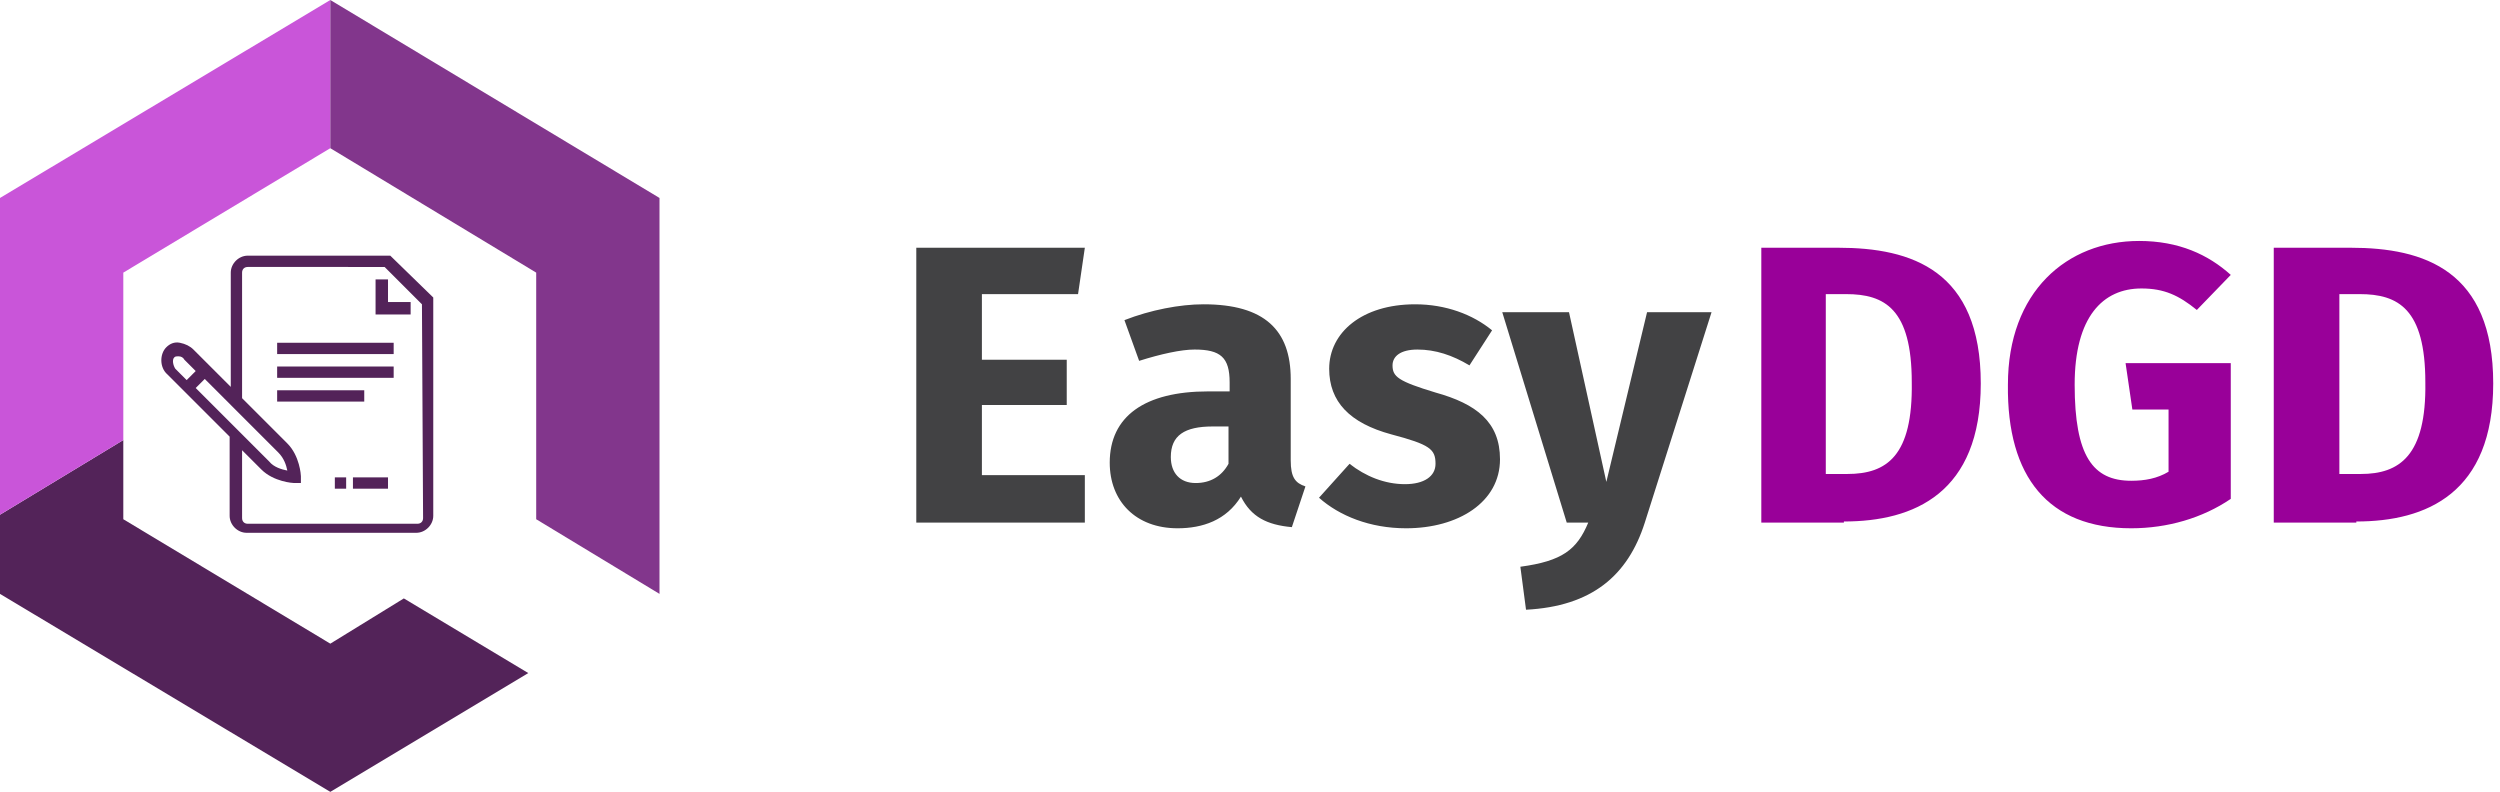 <?xml version="1.0" encoding="utf-8"?>
<!-- Generator: Adobe Illustrator 26.0.1, SVG Export Plug-In . SVG Version: 6.00 Build 0)  -->
<svg version="1.1" id="Logo" xmlns="http://www.w3.org/2000/svg" xmlns:xlink="http://www.w3.org/1999/xlink" x="0px" y="0px"
	 width="221px" height="70px" viewBox="0 0 221 70" enable-background="new 0 0 221 70" xml:space="preserve">
<g id="Wortmarke">
	<path fill="#424244" d="M95.9,46.1V42h-9.1v-6.2h7.5v-4h-7.5v-5.8h8.5l0.6-4.1H81v24.3H95.9z M104.1,46.7c2.2,0,4.3-0.7,5.6-2.8
		c0.9,1.8,2.3,2.5,4.5,2.7l1.2-3.6c-0.9-0.3-1.3-0.8-1.3-2.3v-7.2c0-4.3-2.3-6.6-7.7-6.6c-2.1,0-4.7,0.5-7,1.4l1.3,3.6
		c1.9-0.6,3.7-1,4.9-1c2.3,0,3.1,0.7,3.1,2.9v0.8h-1.9c-5.6,0-8.7,2.2-8.7,6.3C98.1,44.3,100.4,46.7,104.1,46.7z M105.7,42.7
		c-1.4,0-2.2-0.9-2.2-2.3c0-1.9,1.2-2.7,3.7-2.7h1.4V41C108,42.1,107,42.7,105.7,42.7z M124.3,46.7c4.6,0,8.3-2.3,8.3-6.1
		c0-3.3-2.1-4.9-5.7-5.9c-3.3-1-3.8-1.4-3.8-2.4c0-0.8,0.7-1.4,2.2-1.4c1.6,0,3.1,0.5,4.6,1.4l2-3.1c-1.7-1.4-4.1-2.3-6.8-2.3
		c-4.7,0-7.6,2.5-7.6,5.7c0,2.9,1.8,4.8,5.5,5.8c3.4,0.9,3.9,1.3,3.9,2.6c0,1.1-1,1.8-2.7,1.8c-1.8,0-3.5-0.7-4.9-1.8l-2.7,3
		C118.4,45.6,121.1,46.7,124.3,46.7z M134.9,53.9c5.8-0.3,9-3,10.5-7.7l5.9-18.6h-5.7l-3.6,15l-3.3-15h-5.9l5.7,18.6h1.9
		c-1,2.4-2.3,3.4-6,3.9L134.9,53.9z"/>
	<path fill="#990099" d="M163,46.1c6.2,0,12.1-2.5,12.1-12.2c0-10-6.1-12-12.6-12h-6.8v24.3H163z M163.3,41.9h-1.9V26h1.8
		c3.4,0,5.8,1.3,5.8,7.8C169.1,40.3,166.8,41.9,163.3,41.9z M188.4,46.7c3.2,0,6.3-0.9,8.8-2.6v-12h-9.3l0.6,4.1h3.2v5.5
		c-1,0.6-2.1,0.8-3.3,0.8c-3.4,0-5-2.2-5-8.5c0-6,2.5-8.5,5.9-8.5c2,0,3.3,0.6,4.9,1.9l3-3.1c-2-1.8-4.6-3-8.1-3
		c-6.4,0-11.6,4.5-11.6,12.7C177.4,42.2,181.1,46.7,188.4,46.7z M208.3,46.1c6.2,0,12.1-2.5,12.1-12.2c0-10-6.1-12-12.6-12h-6.8
		v24.3H208.3z M208.7,41.9h-1.9V26h1.8c3.4,0,5.8,1.3,5.8,7.8C214.5,40.3,212.1,41.9,208.7,41.9z"/>
</g>
<g id="Bildmarke">
	<polygon fill="#532359" points="10.9,45.9 10.9,38.9 0,45.5 0,52.5 29.2,70 46.7,59.5 35.7,52.9 29.2,56.9 	"/>
	<polygon fill="#C955D9" points="10.9,24.1 29.2,13.1 29.2,0 0,17.5 0,45.5 10.9,38.9 	"/>
	<polygon fill="#82368C" points="29.2,0 29.2,13.1 47.4,24.1 47.4,45.9 58.3,52.5 58.3,17.5 	"/>
	<g id="Icon" transform="translate(98 155)">
		<rect x="-73.5" y="-124.7" fill="#532359" width="10.3" height="1"/>
		<rect x="-73.5" y="-122.6" fill="#532359" width="10.3" height="1"/>
		<rect x="-73.5" y="-120.5" fill="#532359" width="7.7" height="1"/>
		<rect x="-66.8" y="-112.8" fill="#532359" width="3.1" height="1"/>
		<rect x="-68.4" y="-112.8" fill="#532359" width="1" height="1"/>
		<path fill="#532359" d="M-63.5-132.4h-12.6c-0.8,0-1.5,0.7-1.5,1.5v10.1l-3.3-3.3c-0.3-0.3-0.7-0.5-1.2-0.6
			c-0.5-0.1-0.9,0.1-1.2,0.4c-0.6,0.6-0.6,1.8,0.1,2.4l5.5,5.5v7c0,0.8,0.7,1.5,1.5,1.5h15c0.8,0,1.5-0.7,1.5-1.5v-19.3L-63.5-132.4
			z M-73.4-115c0.5,0.5,0.7,1.1,0.8,1.6c-0.5-0.1-1.2-0.3-1.6-0.8l-6.5-6.5l0.8-0.8L-73.4-115z M-82.6-123.4
			c0.1-0.1,0.2-0.1,0.3-0.1c0,0,0,0,0.1,0c0.2,0,0.4,0.1,0.5,0.3l1,1l-0.8,0.8l-1-1C-82.7-122.7-82.8-123.2-82.6-123.4z
			 M-60.6-109.2c0,0.3-0.2,0.5-0.5,0.5h-15c-0.3,0-0.5-0.2-0.5-0.5v-6l1.7,1.7c1.1,1.1,2.8,1.2,2.9,1.2l0.6,0l0-0.6
			c0-0.1-0.1-1.8-1.2-2.9l-4-4v-11.1c0-0.3,0.2-0.5,0.5-0.5H-64l3.3,3.3L-60.6-109.2L-60.6-109.2z"/>
		<polygon fill="#532359" points="-64.8,-130.3 -64.8,-127.2 -61.7,-127.2 -61.7,-128.3 -63.7,-128.3 -63.7,-130.3 		"/>
	</g>
</g>
</svg>

